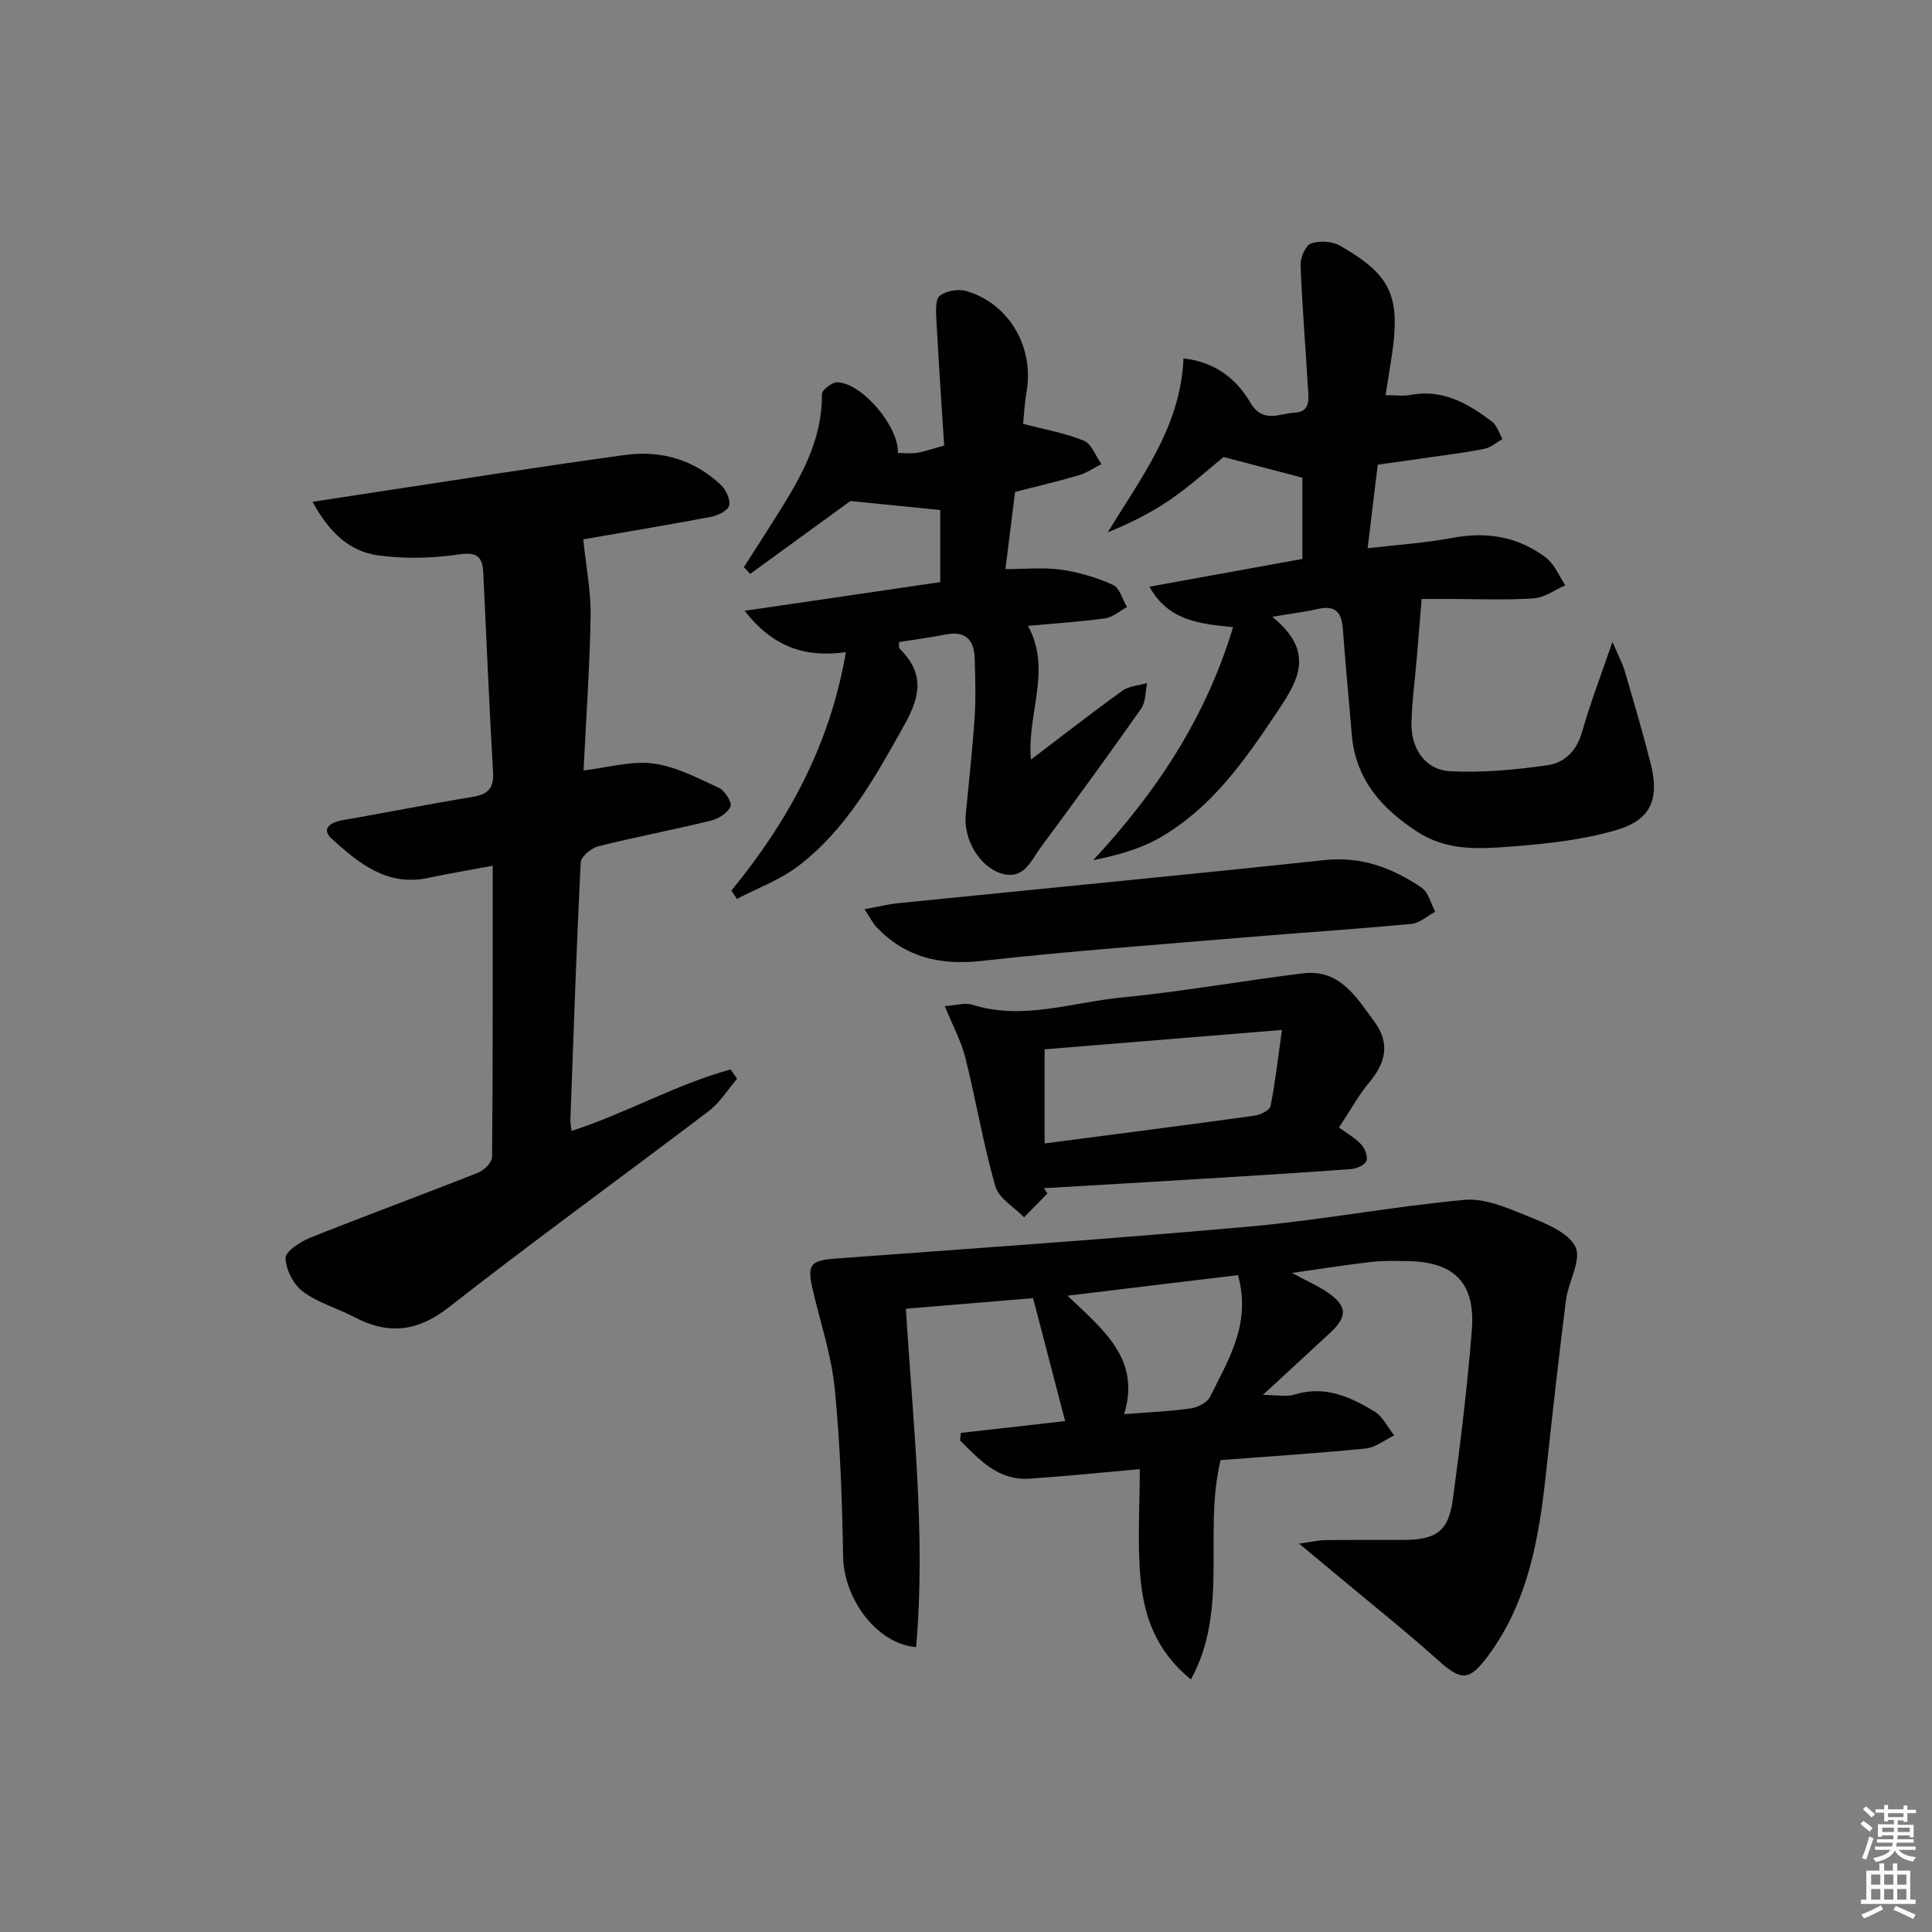 <svg enable-background="new 0 0 400 400" viewBox="0 0 400 400" xmlns="http://www.w3.org/2000/svg"><rect x="0" y="0" width="400" height="400" fill="#808080" stroke="none"/><g fill="#010100"><path d="m252.71 302.3c-3.65 15.21 1.81 30.87-6.14 45.41-7.37-5.99-9.74-13.28-10.44-20.92-.68-7.39-.15-14.89-.15-22.62-8.31.73-15.56 1.49-22.83 1.97-6.54.43-10.38-3.96-14.39-7.91.06-.52.11-1.04.17-1.56 6.93-.79 13.86-1.57 21.59-2.45-2.21-8.49-4.35-16.69-6.63-25.45-8.88.74-17.73 1.47-26.33 2.19 1.45 23.82 4.15 46.84 2.11 70.05-8.25-.66-14.96-10.13-15.11-18.63-.2-11.62-.59-23.28-1.73-34.83-.68-6.88-2.94-13.6-4.53-20.38-1.28-5.45-.55-6.21 4.96-6.62 28.5-2.1 57.01-4.06 85.47-6.61 14.86-1.33 29.59-4.15 44.46-5.52 4.13-.38 8.69 1.57 12.73 3.22 3.78 1.54 8.62 3.34 10.23 6.46 1.37 2.66-1.46 7.31-1.94 11.14-1.5 11.86-2.83 23.75-4.11 35.63-1.45 13.49-3.65 26.7-12.04 37.99-3.86 5.2-5.51 5.18-10.22.96-6.68-5.99-13.71-11.59-20.6-17.35-2.38-1.99-4.77-3.96-8.28-6.88 2.83-.39 4.2-.72 5.57-.73 5.33-.06 10.67-.01 16-.03 6.81-.03 9.36-1.78 10.25-8.31 1.59-11.69 3.02-23.41 3.95-35.16.77-9.81-3.69-14.17-13.49-14.27-2.5-.03-5.02-.09-7.49.2-5.18.6-10.33 1.42-16.27 2.26 2.98 1.61 5.36 2.64 7.46 4.09 4.02 2.77 4.06 4.97.45 8.31-4.38 4.04-8.75 8.08-13.92 12.85 2.85 0 4.86.45 6.56-.08 6.22-1.92 11.49.45 16.5 3.48 1.74 1.05 2.77 3.29 4.13 4.98-1.96.94-3.87 2.51-5.9 2.72-10.24 1.01-20.51 1.67-30.05 2.4zm3.6-38.3c-11.53 1.39-22.93 2.77-35.29 4.26 7.39 7.06 15.24 13.16 11.71 24.53 5.28-.42 9.59-.59 13.83-1.2 1.45-.21 3.4-1.22 3.99-2.42 3.72-7.63 8.59-15.08 5.76-25.17z"/><path d="m64.71 103.89c4.24-.65 7.91-1.22 11.57-1.77 17.72-2.67 35.43-5.51 53.19-7.93 7.37-1 14.26.97 19.79 6.22 1.06 1 2.02 3.08 1.69 4.29-.3 1.07-2.38 2.05-3.82 2.32-9.26 1.75-18.57 3.29-26.37 4.64.59 5.74 1.6 10.8 1.52 15.85-.18 10.62-.93 21.23-1.46 32 5.15-.6 9.94-2.03 14.46-1.43 4.69.62 9.21 3.03 13.62 5.07 1.21.56 2.71 3.07 2.34 3.86-.64 1.34-2.53 2.53-4.11 2.91-7.73 1.89-15.56 3.36-23.27 5.3-1.45.36-3.57 2.14-3.63 3.36-.89 17.77-1.49 35.55-2.14 53.33-.02.62.13 1.24.25 2.23 11.35-3.67 21.66-9.64 32.93-12.73.44.65.88 1.29 1.33 1.94-1.93 2.25-3.54 4.92-5.85 6.68-17.88 13.58-36.09 26.74-53.76 40.58-6.56 5.14-12.6 5.79-19.66 2.07-3.51-1.85-7.51-2.95-10.63-5.28-1.94-1.45-3.51-4.52-3.58-6.92-.04-1.38 3.02-3.38 5.05-4.2 11.55-4.62 23.24-8.91 34.81-13.49 1.24-.49 2.89-2.12 2.9-3.24.18-19.97.13-39.94.13-60.31-4.76.89-9.13 1.63-13.45 2.54-8.48 1.78-14.33-3.11-19.89-8.13-2.17-1.96-.41-3.37 2.13-3.81 8.98-1.56 17.93-3.36 26.93-4.83 3.17-.52 4.55-1.67 4.35-5.1-.79-13.76-1.36-27.53-2.02-41.3-.16-3.23-1.17-4.4-5-3.83-5.49.81-11.26.96-16.75.21-5.97-.83-10.13-4.73-13.6-11.1z"/><path d="m263.41 127.7c9.44 7.66 4.97 13.79.37 20.66-6.55 9.78-13.33 19.18-23.72 25.12-4.06 2.32-8.73 3.6-13.73 4.61 13.03-14.02 23.25-29.33 28.97-48.25-6.78-.66-13.39-1.26-17.32-8.37 10.92-1.98 21.15-3.84 31.66-5.75 0-5.82 0-11.42 0-16.82-5.14-1.35-10.3-2.7-16.31-4.28-3.04 2.46-6.84 5.93-11.05 8.83-3.97 2.74-8.36 4.88-12.92 6.77 6.88-11.38 15.06-21.78 15.67-36.01 6.61.73 10.97 4.27 13.83 9.13 2.63 4.46 6.03 2.23 9.15 2.1 3.48-.14 2.9-3.07 2.77-5.3-.48-8.42-1.2-16.84-1.51-25.26-.06-1.53 1.02-4.05 2.17-4.47 1.76-.63 4.4-.46 6.02.47 11.06 6.38 12.75 10.72 10.36 24.95-.3 1.79-.57 3.58-.95 5.98 1.95 0 3.59.25 5.12-.04 6.7-1.29 11.96 1.77 16.93 5.54 1.03.78 1.45 2.37 2.15 3.59-1.23.69-2.38 1.74-3.7 2.01-3.57.74-7.21 1.18-10.83 1.7-3.61.53-7.22 1.02-11.29 1.59-.68 5.58-1.35 11.09-2.1 17.31 6.21-.73 11.98-1.1 17.61-2.16 7.13-1.34 13.62-.22 19.33 4.12 1.76 1.34 2.68 3.77 3.99 5.71-2.17.94-4.3 2.56-6.52 2.7-5.81.39-11.66.13-17.49.13-2.32 0-4.64 0-5.73 0-.36 4.31-.67 8.21-1 12.1-.38 4.46-.98 8.91-1.11 13.37-.17 5.5 2.84 9.94 8.06 10.2 6.69.33 13.51-.29 20.16-1.26 3.42-.49 6-2.95 7.09-6.84 1.64-5.83 3.84-11.51 6.3-18.69 1.24 2.91 2.08 4.44 2.56 6.08 1.86 6.37 3.75 12.74 5.37 19.18 1.81 7.25.09 11.59-7.11 13.7-7.06 2.08-14.59 2.87-21.97 3.43-6.54.5-13.17.91-19.3-3.1-7.5-4.9-12.77-10.93-13.53-20.19-.59-7.28-1.32-14.55-1.84-21.83-.24-3.35-1.53-4.88-5.05-4.1-2.56.58-5.18.9-9.56 1.64z"/><path d="m151.42 184.4c11.74-14.35 20.42-30.12 23.71-49.38-8.5 1.2-15.17-1.11-20.95-8.56 13.94-2.05 27.08-3.97 40.49-5.94 0-5.25 0-10.32 0-14.92-6.09-.61-12.04-1.21-18.61-1.87-6.23 4.53-13.48 9.81-20.74 15.09-.44-.46-.87-.93-1.31-1.39 2.16-3.37 4.33-6.74 6.46-10.12 4.98-7.9 9.81-15.82 9.69-25.7-.01-.85 2.1-2.5 3.19-2.46 5.19.17 12.78 9.21 12.55 14.64 1.32 0 2.66.17 3.94-.04 1.6-.26 3.16-.82 5.64-1.51-.56-8.74-1.16-17.47-1.62-26.21-.09-1.65-.21-4.1.73-4.81 1.34-1.02 3.83-1.45 5.49-.96 8.94 2.65 14.1 11.69 12.44 20.99-.4 2.27-.5 4.59-.69 6.5 4.45 1.17 8.69 1.9 12.57 3.49 1.6.66 2.44 3.17 3.63 4.84-1.53.78-2.99 1.82-4.61 2.3-4.12 1.22-8.3 2.19-13.26 3.47-.59 4.69-1.26 10.05-2 15.98 4.01 0 7.83-.4 11.52.11 3.67.52 7.37 1.63 10.75 3.15 1.38.62 1.96 3.01 2.9 4.6-1.5.81-2.94 2.11-4.52 2.33-5.2.72-10.46 1.05-15.97 1.56 4.99 9.21-.25 18.1.6 27.69 6.57-4.98 12.68-9.76 18.97-14.28 1.36-.98 3.37-1.06 5.09-1.56-.38 1.78-.27 3.91-1.23 5.28-6.79 9.66-13.75 19.2-20.77 28.69-2.06 2.78-3.56 7.01-8.38 5.38-4.46-1.51-7.65-7.12-7.18-12.03.63-6.76 1.4-13.51 1.85-20.29.27-3.98.11-7.99.02-11.99-.08-3.85-1.76-5.93-5.98-5.11-3.23.62-6.49 1.07-9.71 1.58.05.71-.06 1.15.11 1.32 5.03 4.98 4.52 9.56 1.04 15.78-6.05 10.82-11.95 21.58-21.94 29.22-3.78 2.9-8.48 4.6-12.75 6.85-.39-.57-.78-1.14-1.16-1.71z"/><path d="m216.85 247.1c-1.61 1.64-3.22 3.29-4.82 4.93-2.06-2.12-5.24-3.92-5.96-6.43-2.5-8.74-3.99-17.77-6.2-26.61-.86-3.43-2.62-6.64-4.26-10.68 2.27-.15 4.15-.77 5.68-.29 10.53 3.29 20.7-.51 30.96-1.5 12.55-1.21 24.99-3.47 37.52-5 7.62-.93 11.05 4.93 14.79 10.01 3.29 4.47 2.34 8.52-1.08 12.58-2.13 2.53-3.73 5.5-6.26 9.33 1.47 1.08 3.23 2.07 4.57 3.47.78.82 1.46 2.52 1.12 3.42-.32.86-2 1.62-3.13 1.71-10.28.76-20.57 1.39-30.86 2.02-10.92.67-21.85 1.3-32.78 1.94.24.37.48.74.71 1.1zm-.58-10.36c14.69-1.92 29.11-3.77 43.5-5.76 1.21-.17 3.11-1.11 3.28-1.98.96-4.73 1.48-9.55 2.36-15.76-17.35 1.42-33.13 2.7-49.14 4.01z"/><path d="m178.99 188.25c2.93-.54 4.95-1.06 7.01-1.26 29.42-2.97 58.85-5.79 88.25-8.92 7.65-.82 14.1 1.65 20.1 5.73 1.41.96 1.89 3.28 2.8 4.97-1.64.87-3.22 2.35-4.92 2.51-11.41 1.08-22.86 1.81-34.28 2.78-18.21 1.53-36.46 2.85-54.62 4.88-8.59.96-15.77-.66-21.77-6.89-.83-.86-1.37-2-2.57-3.8z"/></g><path d="m385.2 377.6.6-.6c.6.4 1.3.9 1.9 1.5l-.6.7c-.8-.6-1.4-1.1-1.9-1.6zm.3 7.1c.6-1.4 1.1-2.9 1.5-4.5.3.1.6.3.9.4-.5 1.4-1 2.9-1.5 4.4zm.2-10.1.6-.6c.7.5 1.3 1.1 1.9 1.6l-.7.7c-.6-.6-1.2-1.2-1.8-1.7zm8.4-.8h.8v.9h1.8v.7h-1.8v1.8h-.8v-.3h-1.2v.9h3.3v2.6h-.8v-.4h-2.5c0 .3 0 .6-.1.8h3.4v.7h-3.5c0 .3-.1.6-.1.8h4v.7h-3.5c.7.9 1.9 1.3 3.6 1.5-.2.2-.4.5-.6.9-1.9-.3-3.2-1.1-3.8-2.3-.5 1.1-1.8 2-3.9 2.4-.2-.3-.4-.5-.6-.8 1.9-.4 3.1-.9 3.6-1.7h-3.2v-.7h3.5c.1-.2.1-.5.2-.8h-3.3v-.7h3.4c0-.2 0-.5 0-.8h-2.4v.3h-.8v-2.6h3.3v-.9h-1.2v.3h-.8v-1.8h-1.8v-.7h1.8v-.9h.8v.9h3.2zm-4.4 5.5h2.4c0-.3 0-.6 0-.9h-2.4zm1.2-3.1h3.2v-.8h-3.2zm4.4 2.2h-2.4v.9h2.5v-.9z" fill="#fcfbfa"/><path d="m389.2 385.8h.9v1.5h1.8v-1.5h.9v1.5h2.7v6h1.1v.9h-11.3v-.9h1.1v-6h2.7v-1.5zm.2 8.7.5.8c-1.2.6-2.5 1.3-4 1.9-.2-.3-.3-.6-.6-.8 1.6-.6 3-1.3 4.1-1.9zm-2-4.3h1.9v-2.1h-1.9zm0 3.1h1.9v-2.2h-1.9zm2.7-3.1h1.9v-2.1h-1.9zm0 3.1h1.9v-2.2h-1.9zm2.4 1.3c1.4.6 2.7 1.2 4.1 1.8l-.5.9c-1.5-.7-2.8-1.4-4.1-1.9zm2.2-6.5h-1.9v2.1h1.9zm-1.9 5.2h1.9v-2.2h-1.9z" fill="#fcfbfa"/></svg>